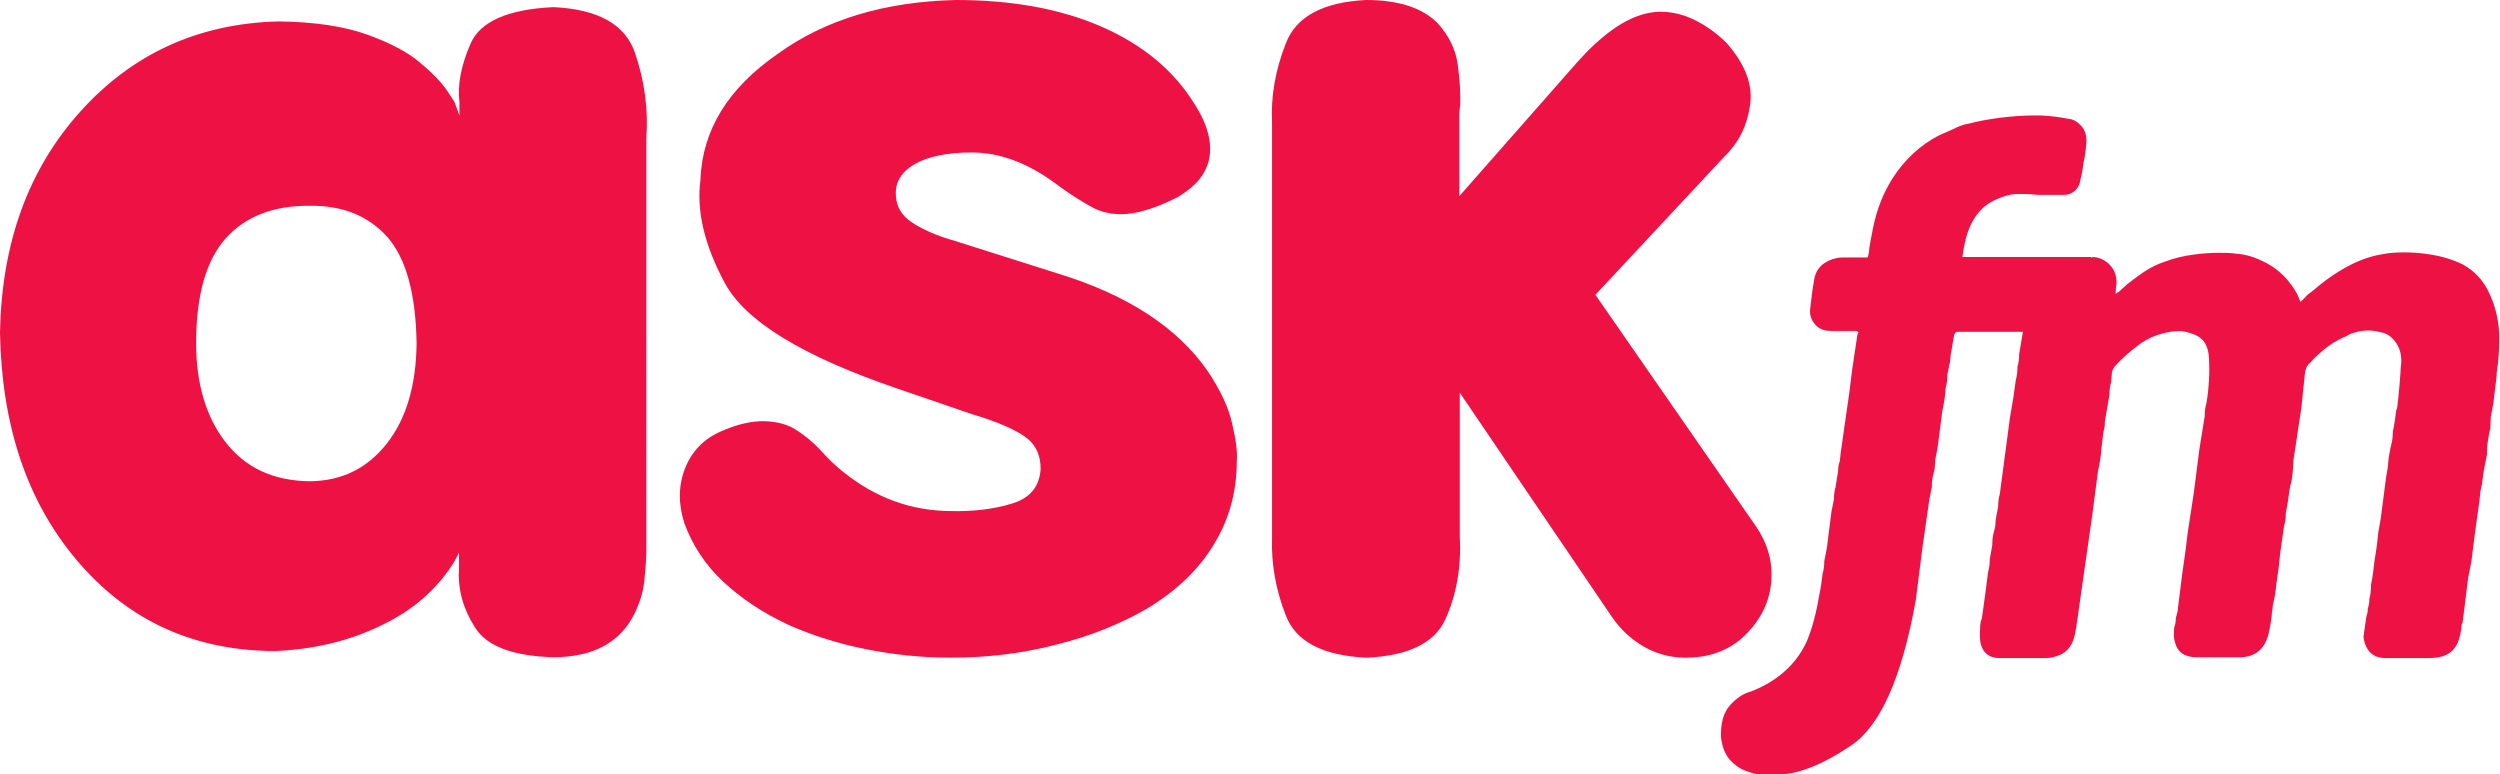 <?xml version="1.0" encoding="utf-8"?>
<!-- Generator: Adobe Illustrator 24.2.1, SVG Export Plug-In . SVG Version: 6.00 Build 0)  -->
<svg version="1.1"
	 id="Layer_1" xmlns:cc="http://creativecommons.org/ns#" xmlns:dc="http://purl.org/dc/elements/1.1/" xmlns:rdf="http://www.w3.org/1999/02/22-rdf-syntax-ns#"
	 xmlns="http://www.w3.org/2000/svg" xmlns:xlink="http://www.w3.org/1999/xlink" x="0px" y="0px" viewBox="0 0 595.3 184.4"
	 style="enable-background:new 0 0 595.3 184.4;" xml:space="preserve">
<style type="text/css">
	.st0{fill:#EE1144;}
</style>
<path class="st0" d="M226.3,156.6c-6.8,0-13.4-0.7-20-2c-6.5-1.3-12.6-3.2-18.3-5.7c-6.3-2.9-11.5-6.4-15.8-10.4s-7.3-8.7-9.2-13.8
	c-1.5-4.6-1.5-9,0.1-13.1c1.6-4.1,4.4-7,8.4-8.8c4-1.8,7.6-2.6,10.6-2.5c3.1,0.1,5.6,0.8,7.7,2.2c2.1,1.4,3.9,2.9,5.4,4.5
	c1.8,2,3.6,3.8,5.5,5.3c7.8,6.3,16.4,9.4,26,9.4c4.9,0.1,9.6-0.4,14-1.7c4.5-1.3,6.8-4,7.1-8.3c0-3.5-1.3-6.1-4-7.9
	c-2.7-1.8-6.7-3.5-12.1-5.1l-18.1-6.2c-22.5-7.7-36.1-16-41-25.1c-4.9-9.1-6.8-17.3-5.8-24.6v-0.2c0.5-11.7,6.6-21.6,18.3-29.7
	C196.5,4.6,210.8,0.4,227.6,0c13.4,0,25,2.1,34.8,6.4s17.1,10.4,22,18.3c3.3,5.1,4.4,9.7,3.4,13.7c-0.6,2.1-1.7,3.9-3.1,5.3
	c-1.4,1.4-2.9,2.4-4.2,3.2c-5.5,2.8-10,4.1-13.6,4.1c-2.6,0-5.1-0.6-7.3-1.9c-2.3-1.3-4.7-2.8-7.3-4.7l-1.5-1.1
	c-6.4-4.6-12.9-7-19.4-7c-5.6,0-10.1,0.9-13.3,2.6c-3.2,1.8-4.8,4.1-4.8,7.1s1.3,5.3,3.9,7c2.6,1.7,6,3.2,10.3,4.4l24.3,7.7
	c16.7,5.1,28.6,12.9,35.8,23.3c3,4.5,5,8.7,5.8,12.5c0.9,3.8,1.3,6.8,1.1,8.9c0,7.3-1.8,13.9-5.5,19.9c-3.6,6-9,11.1-16,15.3
	c-6.3,3.6-13.4,6.5-21.5,8.5C243.5,155.6,235.1,156.6,226.3,156.6L226.3,156.6z M409.8,175.6c-0.1-3.4,0.6-5.9,2.1-7.6
	c1.5-1.7,3.1-2.8,4.9-3.3c3-1.1,5.7-2.7,8-4.7s4.1-4.4,5.4-7.2c1.3-3.1,2.3-6.8,3-11.1c0.4-1.8,0.6-3.5,0.8-5.1c0.3-1,0.4-2,0.4-3
	l0.6-3l1.1-8.7l0.6-3c0-1,0.1-2,0.4-3l0.6-3.8c0-0.8,0.1-1.5,0.4-2.3l0.2-1.9l2.1-14.7l0.6-4.9l1.3-8.7c0.3-0.4,0.3-0.6,0-0.6
	c0.1-0.1-0.1-0.2-0.6-0.2h-5.8c-2.1,0-3.6-0.9-4.5-2.8c-0.3-0.6-0.4-1.3-0.4-2.1c0.3-2.6,0.6-5.3,1.1-7.9c0.4-1.5,1.2-2.6,2.4-3.4
	c1.3-0.8,2.6-1.2,4-1.3h6.2c0.3-0.8,0.4-1.4,0.4-2.1c0.3-1.8,0.6-3.4,0.9-4.9c0.9-4.4,2.4-8.3,4.7-11.9c2.9-4.5,6.6-7.9,11.1-10.2
	l3.4-1.5c1.1-0.6,2.4-1.1,3.8-1.3c1.8-0.5,4-0.9,6.8-1.3c3-0.4,5.8-0.6,8.5-0.6h1.7c2.3,0.1,4.5,0.4,6.6,0.8c1.1,0.1,2.1,0.7,3,1.7
	c0.9,1,1.3,2.3,1.2,3.9c-0.1,1.6-0.3,3.2-0.7,5c-0.1,1.1-0.3,2.3-0.6,3.4l-0.2,0.9c-0.1,0.9-0.6,1.6-1.3,2.3
	c-0.8,0.6-1.6,0.9-2.4,0.9h-6.4c-0.9-0.1-1.9-0.2-3-0.2H480c-1.6,0.1-3.3,0.6-5.1,1.5c-2.4,1.1-4.2,3-5.5,5.6c-1,2-1.7,4.6-2.1,7.9
	h30.7v0.2h0.2v-0.2h0.2c1.6,0.1,3,0.8,4,1.9c1.1,1.1,1.6,2.6,1.6,4.3c-0.1,0.6-0.2,1.3-0.2,1.9V70c0.3-0.3,0.4-0.4,0.6-0.4l2.1-1.9
	c1.3-1,2.6-2,4.1-3c1.5-1,3.1-1.8,4.9-2.4c2.4-0.9,4.7-1.4,7-1.7s4.2-0.4,5.8-0.4c2.5,0,3.8,0.1,4,0.2c2.4,0.1,4.9,0.9,7.5,2.3
	c3,1.6,5.4,4.1,7.2,7.3l0.8,1.9l1.1-1.1c0.4-0.5,0.9-0.9,1.5-1.3c5.9-5.1,11.6-8.2,17.1-9c1.5-0.3,3.1-0.4,4.9-0.4
	c1.8,0,3.6,0.1,5.6,0.4c3,0.4,5.8,1.2,8.3,2.4c2.8,1.5,4.9,3.7,6.3,6.6c1.4,2.9,2.3,6.1,2.5,9.8c0.1,3.1-0.1,6.3-0.6,9.6v0.6
	l-0.8,6.6l-0.6,3.2L593,102c-0.3,1-0.4,2-0.6,3.1s-0.2,2.1-0.2,3.1l-0.8,4.1l-0.4,3l-0.4,1.9l-0.2,2.1l-1.1,7.9l-0.8,6.4l-0.8,4.1
	l-1.3,10.5l-0.2,0.4c-0.1,1.5-0.4,2.9-0.9,4.3c-0.8,1.8-2,2.9-3.8,3.4c-1,0.3-2.1,0.4-3.4,0.4h-10c-2.3,0-3.8-0.9-4.7-2.8
	c-0.4-1-0.6-1.8-0.6-2.3l0.6-4.3l0.4-1.7v-0.6c0.3-0.9,0.4-1.7,0.4-2.4c0.3-1.1,0.4-2.3,0.4-3.4c0.4-1.9,0.6-3.7,0.8-5.5
	c0.4-2.3,0.7-4.5,0.9-6.8l0.6-3.4l1.3-10l0.4-2.3c0.1-1.9,0.4-3.6,0.8-5.3c0.3-1.1,0.4-2.2,0.4-3.2c0.4-1.8,0.6-3.5,0.8-5.1l0.2-0.4
	c0.4-3.3,0.7-6.6,0.9-10c0.3-2.1-0.1-4-1.1-5.5c-1-1.5-2.3-2.4-3.8-2.6c-1-0.3-2-0.4-3-0.4c-1.4,0-2.8,0.3-4.1,0.8l-1.1,0.6
	c-2.8,1.1-5.5,3.1-8.1,5.8c-0.1,0.3-0.4,0.5-0.8,0.8c-0.4,0.5-0.6,1.1-0.8,1.7l-0.9,8.7l-1.9,12.6c0,1-0.1,2-0.2,3.1
	c-0.1,1.1-0.3,2.1-0.6,3.1l-0.6,4.1l-0.4,2.1c0,1.1-0.1,2.1-0.4,3l-0.4,2.8c-0.4,2.5-0.7,4.9-0.9,7.2l-0.6,4.3
	c-0.1,1.5-0.4,3.1-0.8,4.7c0,0.5-0.1,1.1-0.2,1.7c-0.1,1.6-0.4,3.3-0.8,5.1c-0.9,3.6-3.1,5.5-6.6,5.6H523c-2.8,0-4.5-1.2-5.1-3.6
	c-0.3-0.9-0.3-1.9-0.2-3v-0.4c0.3-0.8,0.4-1.5,0.4-2.3l0.4-1.5l1.1-8.8c0.3-2.1,0.6-4.3,0.9-6.4l0.4-3.4l1.5-9.8l1.3-10.2l1.3-8.1
	c0-1.1,0.1-2.1,0.4-3c0.6-3.6,0.8-7.2,0.6-10.7c-0.1-2.9-1.3-4.8-3.4-5.6c-1.4-0.6-2.8-0.9-4.1-0.9l-1.7,0.2
	c-2.9,0.5-5.4,1.5-7.5,3.1c-2.1,1.6-4,3.2-5.6,5c-0.4,0.4-0.6,0.9-0.8,1.5l-0.2,2.4c-0.3,1-0.4,2-0.4,3l-1.1,6.4v0.8l-0.4,2.1
	l-0.4,3.4c-0.1,1.8-0.4,3.5-0.8,5.3c-0.3,2.3-0.6,4.5-0.9,6.8l-0.4,3.2l-3.2,22.4c-0.3,2.3-0.6,4.6-1.1,7c-0.3,1.3-0.8,2.3-1.6,3.2
	s-1.8,1.4-2.9,1.7c-0.8,0.3-1.6,0.4-2.6,0.4h-10.7c-2.4,0-3.9-1.1-4.5-3.2c-0.3-1.1-0.3-2.4-0.2-3.8c0-0.9,0.1-1.7,0.4-2.4l0.2-1.3
	c0.5-3.4,0.9-6.7,1.3-9.8c0.3-1,0.4-2,0.4-3l0.6-3.4c0-1.1,0.1-2.2,0.4-3.2c0.3-1,0.4-1.9,0.4-2.8l0.6-3.2c0-0.9,0.1-1.9,0.4-3
	l2.4-18.1l0.8-4.7l0.6-4.3c0.3-1,0.4-2.1,0.4-3.2c0.3-0.9,0.4-1.9,0.4-3l0.9-5.3h-15.6c-0.4,0-0.6,0.3-0.8,0.8l-0.8,4.7l-0.2,1.9
	c-0.1,0.3-0.2,0.6-0.2,0.9l-0.4,1.9c0,1.1-0.1,2.2-0.4,3.2c-0.1,1.8-0.4,3.6-0.8,5.5l-1.1,8.5l-0.6,3.2c0,1.1-0.1,2.2-0.4,3.2
	s-0.4,2.1-0.4,3.2l-0.6,3l-1.7,11.9l-1.5,11.9c-3.3,18.4-8.4,30-15.4,34.7c-7,4.7-12.9,7-17.7,6.9c-2.6,0.4-5.1,0.1-7.5-0.9
	c-1.4-0.5-2.6-1.4-3.7-2.6C410.7,179.5,410.1,177.8,409.8,175.6L409.8,175.6z M131.8,1.7c-10.8,0.5-17.4,3.4-19.7,8.6
	c-2.3,5.2-3.2,9.9-2.7,14v3.2l-1.1-3c0-0.1-0.6-1.1-1.9-3c-1.3-1.9-3.4-4.1-6.4-6.6c-2.8-2.4-6.9-4.6-12.4-6.6
	c-5.5-2-12.6-3.1-21.3-3.2c-19.1,0.5-34.8,7.7-47.2,21.5S0.4,57.9,0,79.2c0.4,22.1,6.4,40.1,18.2,54.1s26.9,21.2,45.5,21.7h2.4
	c9.8-0.5,18.6-2.8,26.5-7c6.7-3.5,11.9-8.3,15.6-14.3l1.1-2.1v4c-0.3,4.8,1,9.4,3.8,13.8c2.8,4.5,9,6.8,18.6,7.1
	c9.5,0,16-3.5,19.4-10.4c1.4-2.9,2.2-5.7,2.4-8.6c0.3-2.8,0.4-5.1,0.4-6.7V32.9c0.5-6.8-0.4-13.6-2.7-20.3
	C148.9,5.8,142.4,2.2,131.8,1.7L131.8,1.7z M73.8,114.6c-8.7-0.1-15.3-3.2-20-9.2s-7.1-13.9-7.1-23.7c0-11.4,2.4-19.8,7.1-25
	s11.4-7.8,20-7.7c7.8-0.1,13.9,2.4,18.4,7.4c4.5,5.1,6.8,13.5,7,25.3c-0.1,9.9-2.4,17.9-7,23.8S81.6,114.5,73.8,114.6z M325.3,156.6
	c-10.3-0.5-16.7-3.8-19.1-10c-2.4-6.1-3.5-12.3-3.3-18.4v-99c-0.3-6.3,0.8-12.6,3.3-18.9c2.4-6.3,8.8-9.8,19.1-10.3
	c7.8,0,13.5,1.9,17.1,5.6c2.6,2.9,4.2,6.1,4.7,9.7c0.5,3.6,0.7,6.8,0.6,9.7c-0.1,0.8-0.2,1.4-0.2,2.1v19.6l28-31.8
	c1.9-2.1,3.6-3.9,5.3-5.3c5.1-4.5,10-6.8,14.7-6.8c3.8,0,7.6,1.3,11.5,4c1.6,1.1,3,2.3,4.1,3.4c4.5,5.1,6.4,10.1,5.6,15
	C416,30,414,34,410.6,37.3l-30.7,32.9l38,54.8c3.1,4.4,4.4,9.1,3.8,14.2s-3.1,9.4-7.3,13.1c-3.6,2.9-7.9,4.3-12.8,4.3h-0.8
	c-3.4-0.1-6.6-1-9.5-2.7c-2.9-1.7-5.4-4-7.4-6.9l-36.3-53.5v34.3c0.4,7.3-0.8,13.8-3.4,19.6S335.2,156.2,325.3,156.6z"/>
</svg>
